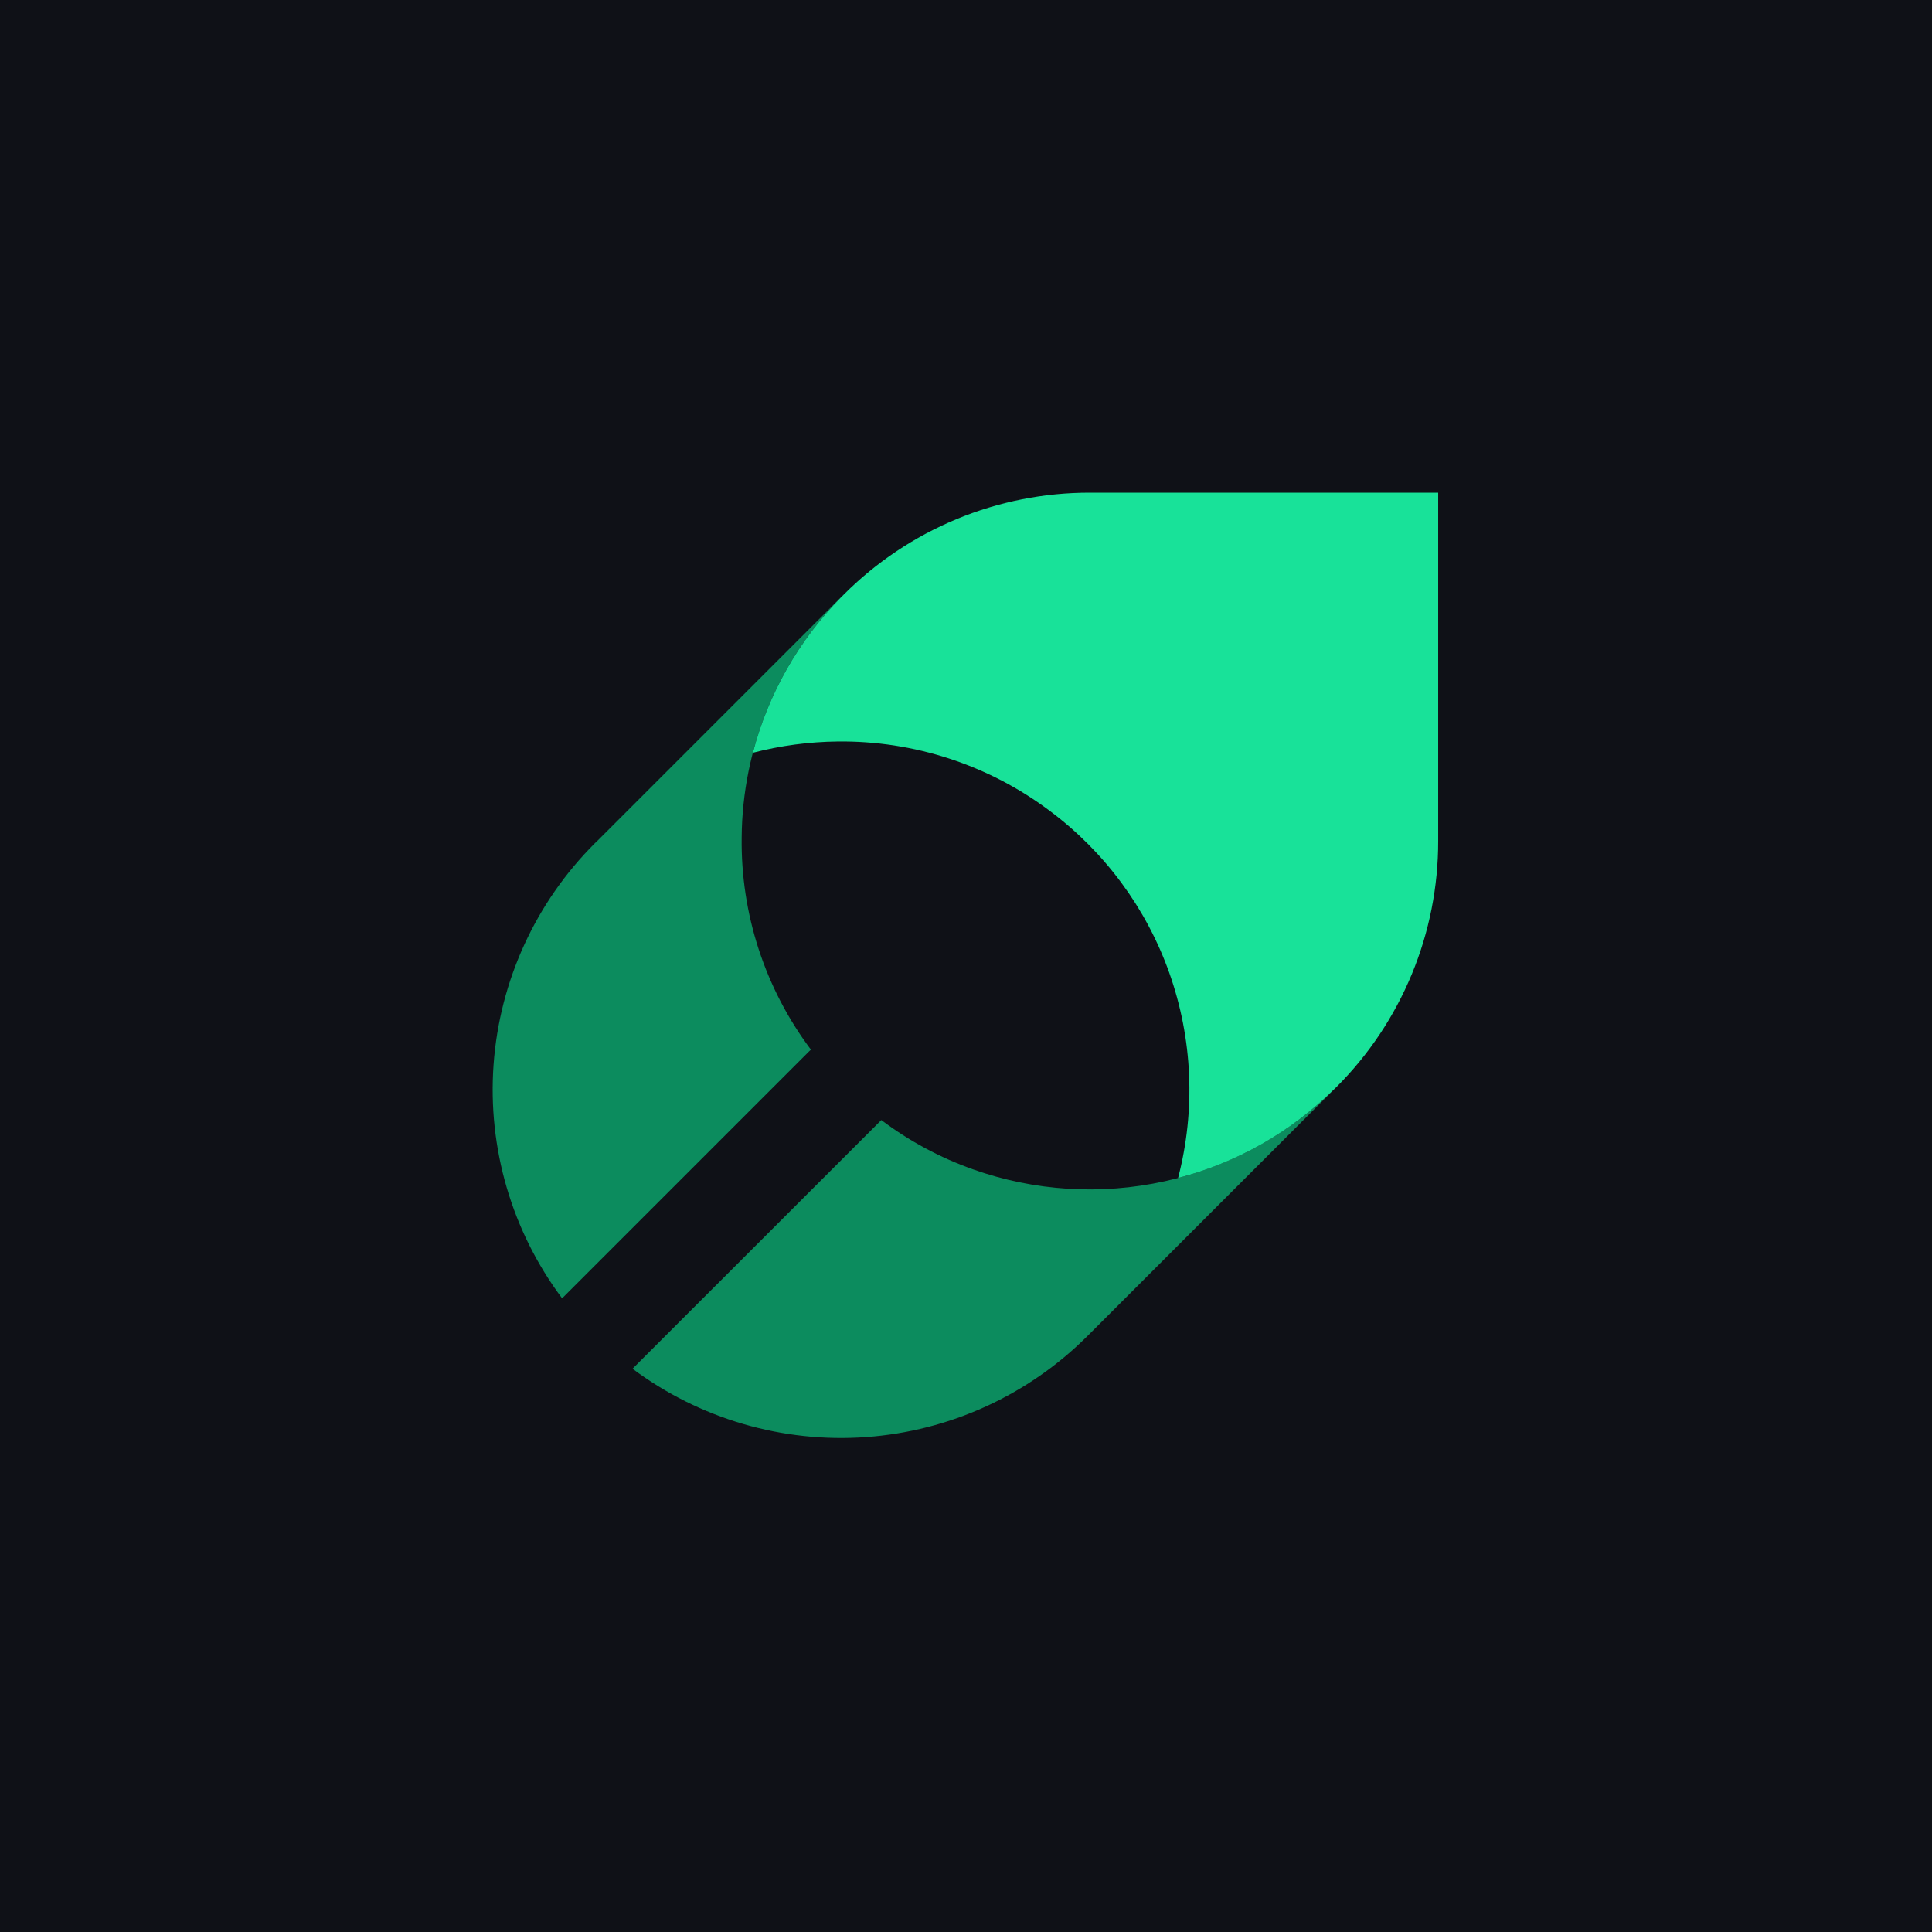 <svg xmlns="http://www.w3.org/2000/svg" fill="none" viewBox="0 0 1000 1000" height="1000" width="1000">
<rect fill="#0F1117" height="1000" width="1000"></rect>
<path fill="#0C8C5E" d="M383.889 433.481C384.231 386.899 402.705 342.282 435.392 309.093H435.331L309.136 435.288H309.196C308.726 435.658 308.283 436.06 307.871 436.493C277.18 467.143 258.573 507.834 255.464 551.097C252.355 594.36 264.952 637.293 290.944 672.017L418.405 544.557L419.73 543.292C395.974 511.656 383.37 473.04 383.889 433.481Z"></path>
<path fill="#0C8C5E" d="M690.312 564.073C666.159 587.744 635.841 604.151 602.815 611.426C569.788 618.7 535.382 616.548 503.519 605.215C486.531 599.184 470.564 590.591 456.173 579.735L454.848 581.06L327.388 708.46C362.126 734.387 405.036 746.945 448.271 743.837C491.507 740.729 532.179 722.163 562.852 691.534L564.117 690.269L690.312 564.073Z"></path>
<path fill="#18E299" d="M744.405 435.288V255H564.117C540.439 254.976 516.99 259.631 495.116 268.697C473.242 277.763 453.375 291.061 436.656 307.827L435.391 309.092C413.354 331.465 397.587 359.239 389.672 389.629C404 385.918 418.724 383.956 433.524 383.786C473.085 383.32 511.69 395.941 543.335 419.687C571.776 440.896 593.301 470.051 605.198 503.476C617.322 537.639 618.917 574.654 609.776 609.733C640.171 601.831 667.948 586.062 690.312 564.013L691.577 562.809C708.351 546.082 721.653 526.206 730.719 504.321C739.785 482.437 744.436 458.976 744.405 435.288Z"></path>
</svg>
